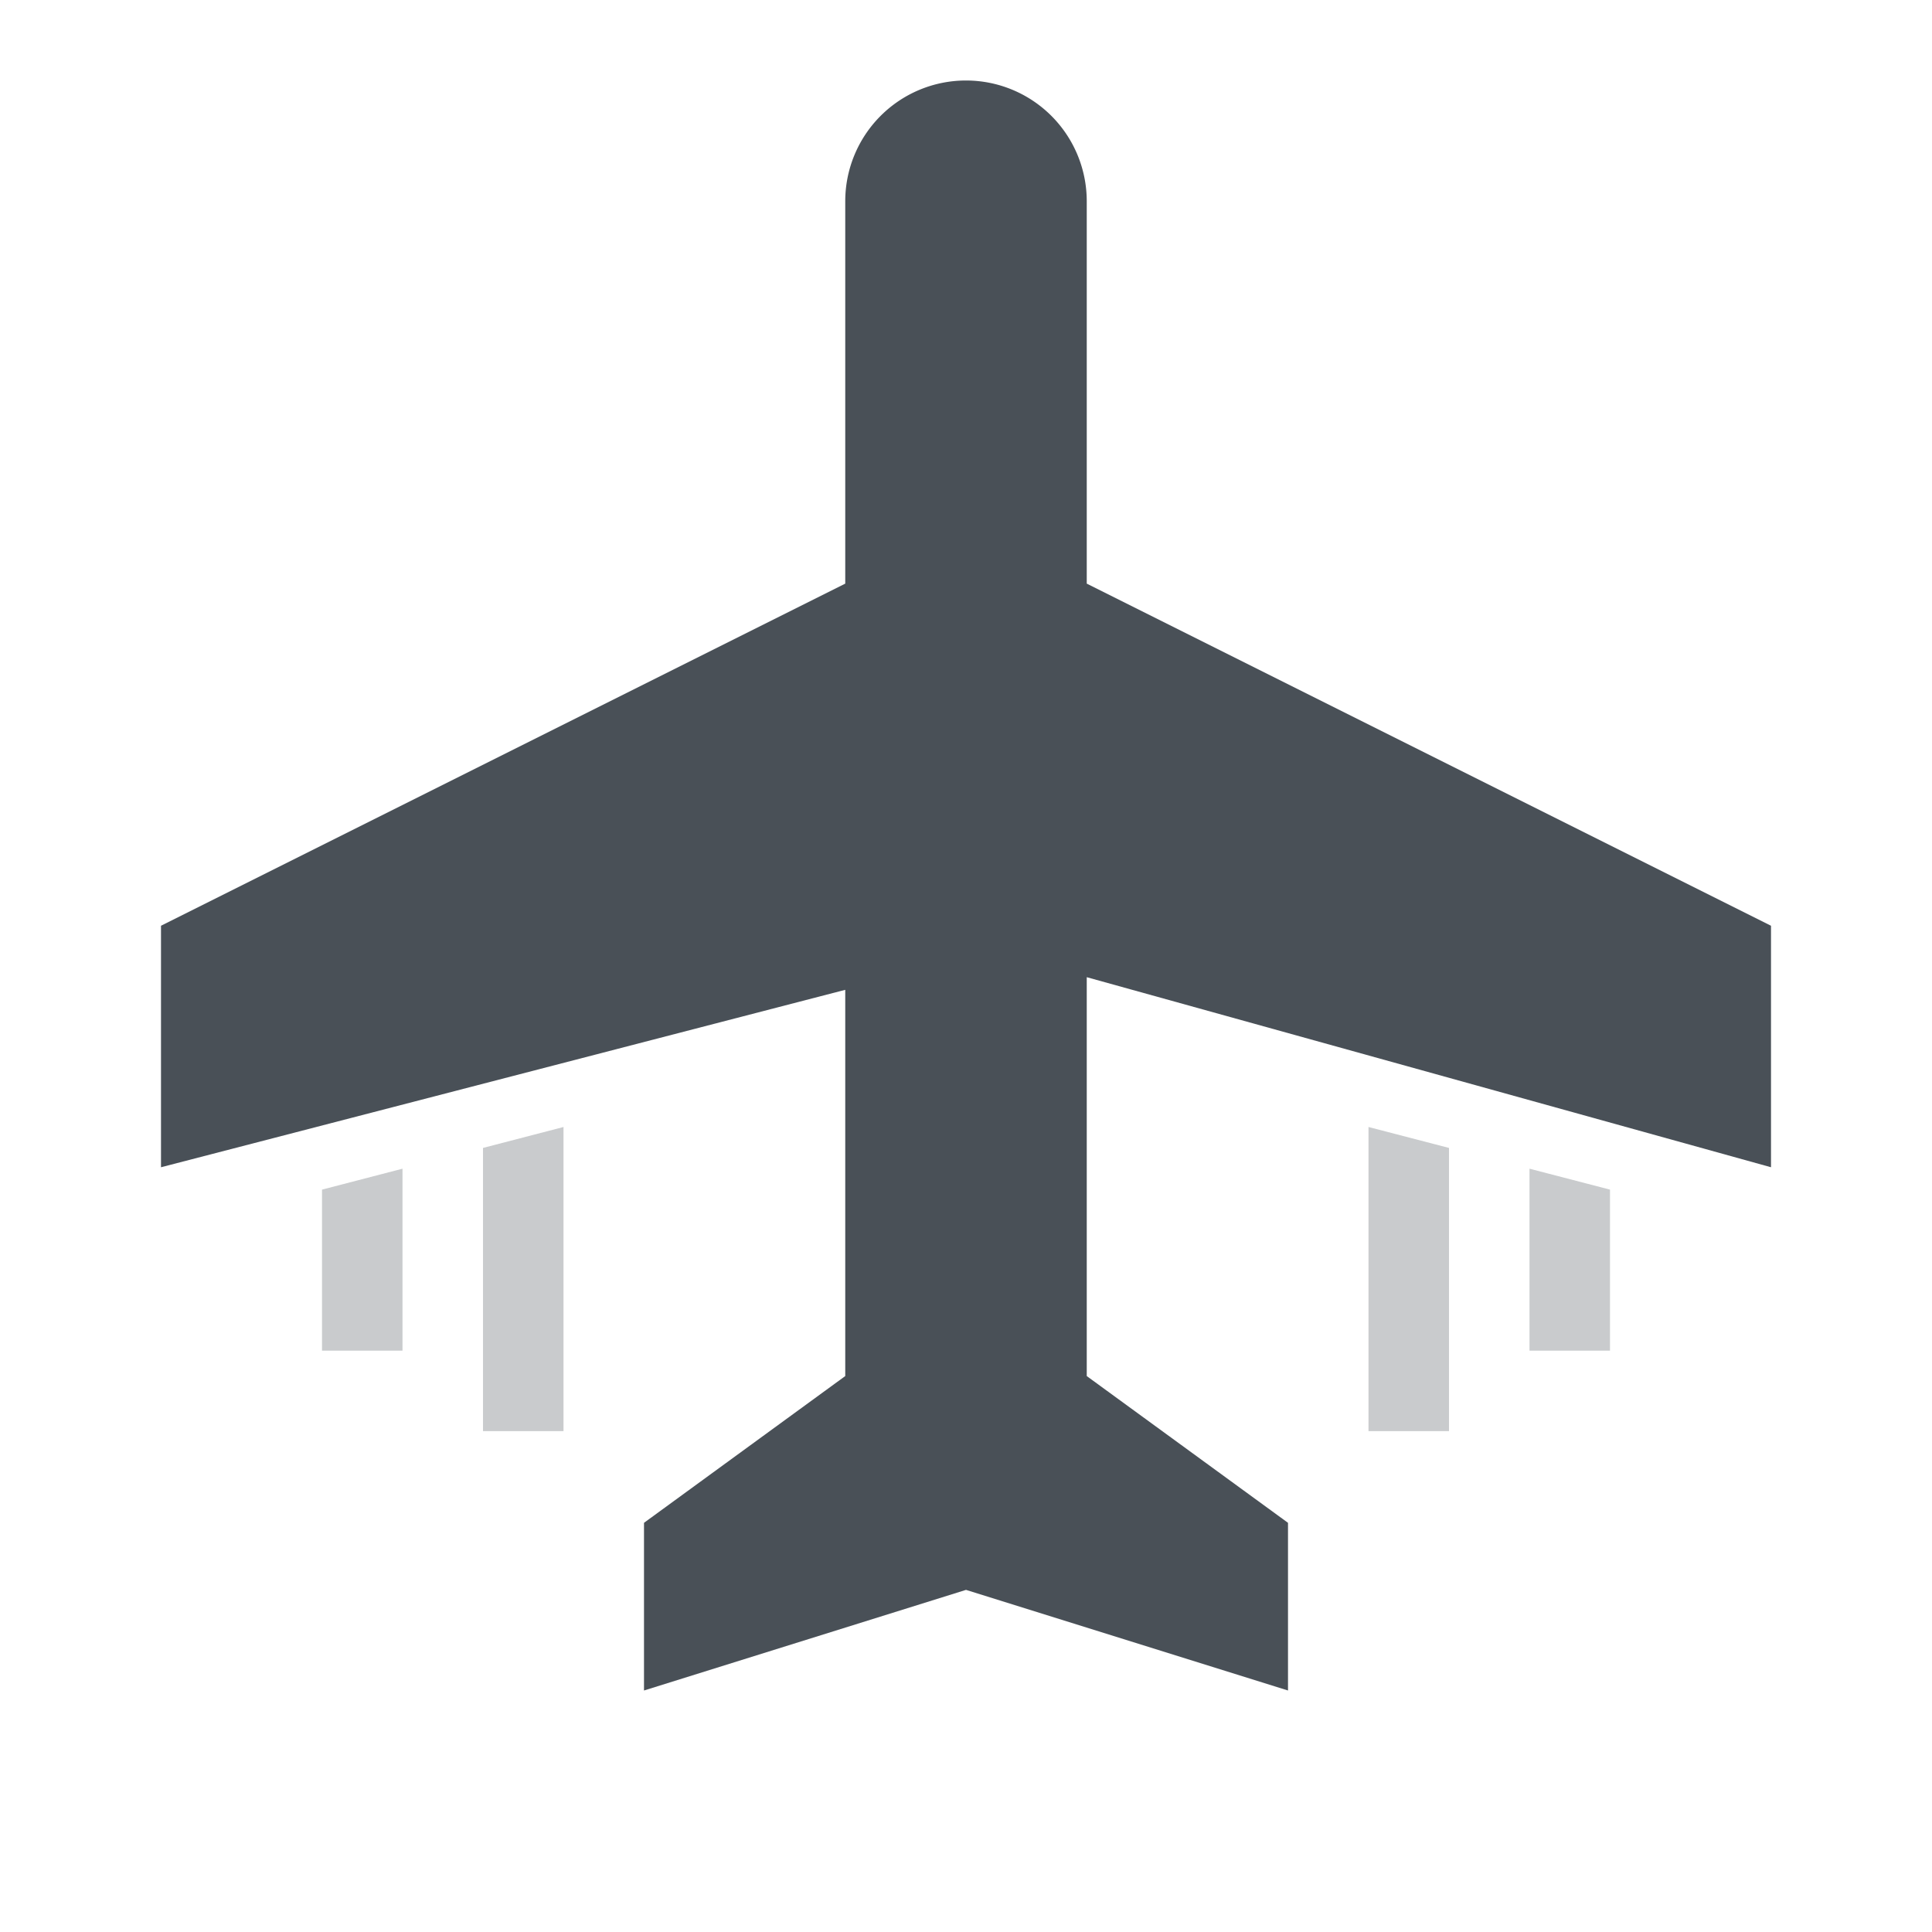 <svg width="24" height="24" fill="none" xmlns="http://www.w3.org/2000/svg">
  <path fill-rule="evenodd" clip-rule="evenodd" d="M12 1a1.5 1.5 0 0 1 1.5 1.5v4.75L22 11.5v3l-8.5-2.361v4.955l2.5 1.823V21l-4-1.25L8 21v-2.083l2.5-1.823v-4.798L2 14.5v-3l8.5-4.25V2.5A1.5 1.5 0 0 1 12 1z" fill="#495057" />
  <g opacity=".3" fill="#495057">
    <path d="M4 14.778v2h1v-2.26l-1 .26zM6 14.26v3.518h1V14l-1 .26z" />
  </g>
  <g opacity=".3" fill="#495057">
    <path d="M20 14.778v2h-1v-2.26l1 .26zM18 14.26v3.518h-1V14l1 .26z" />
  </g>
</svg>
